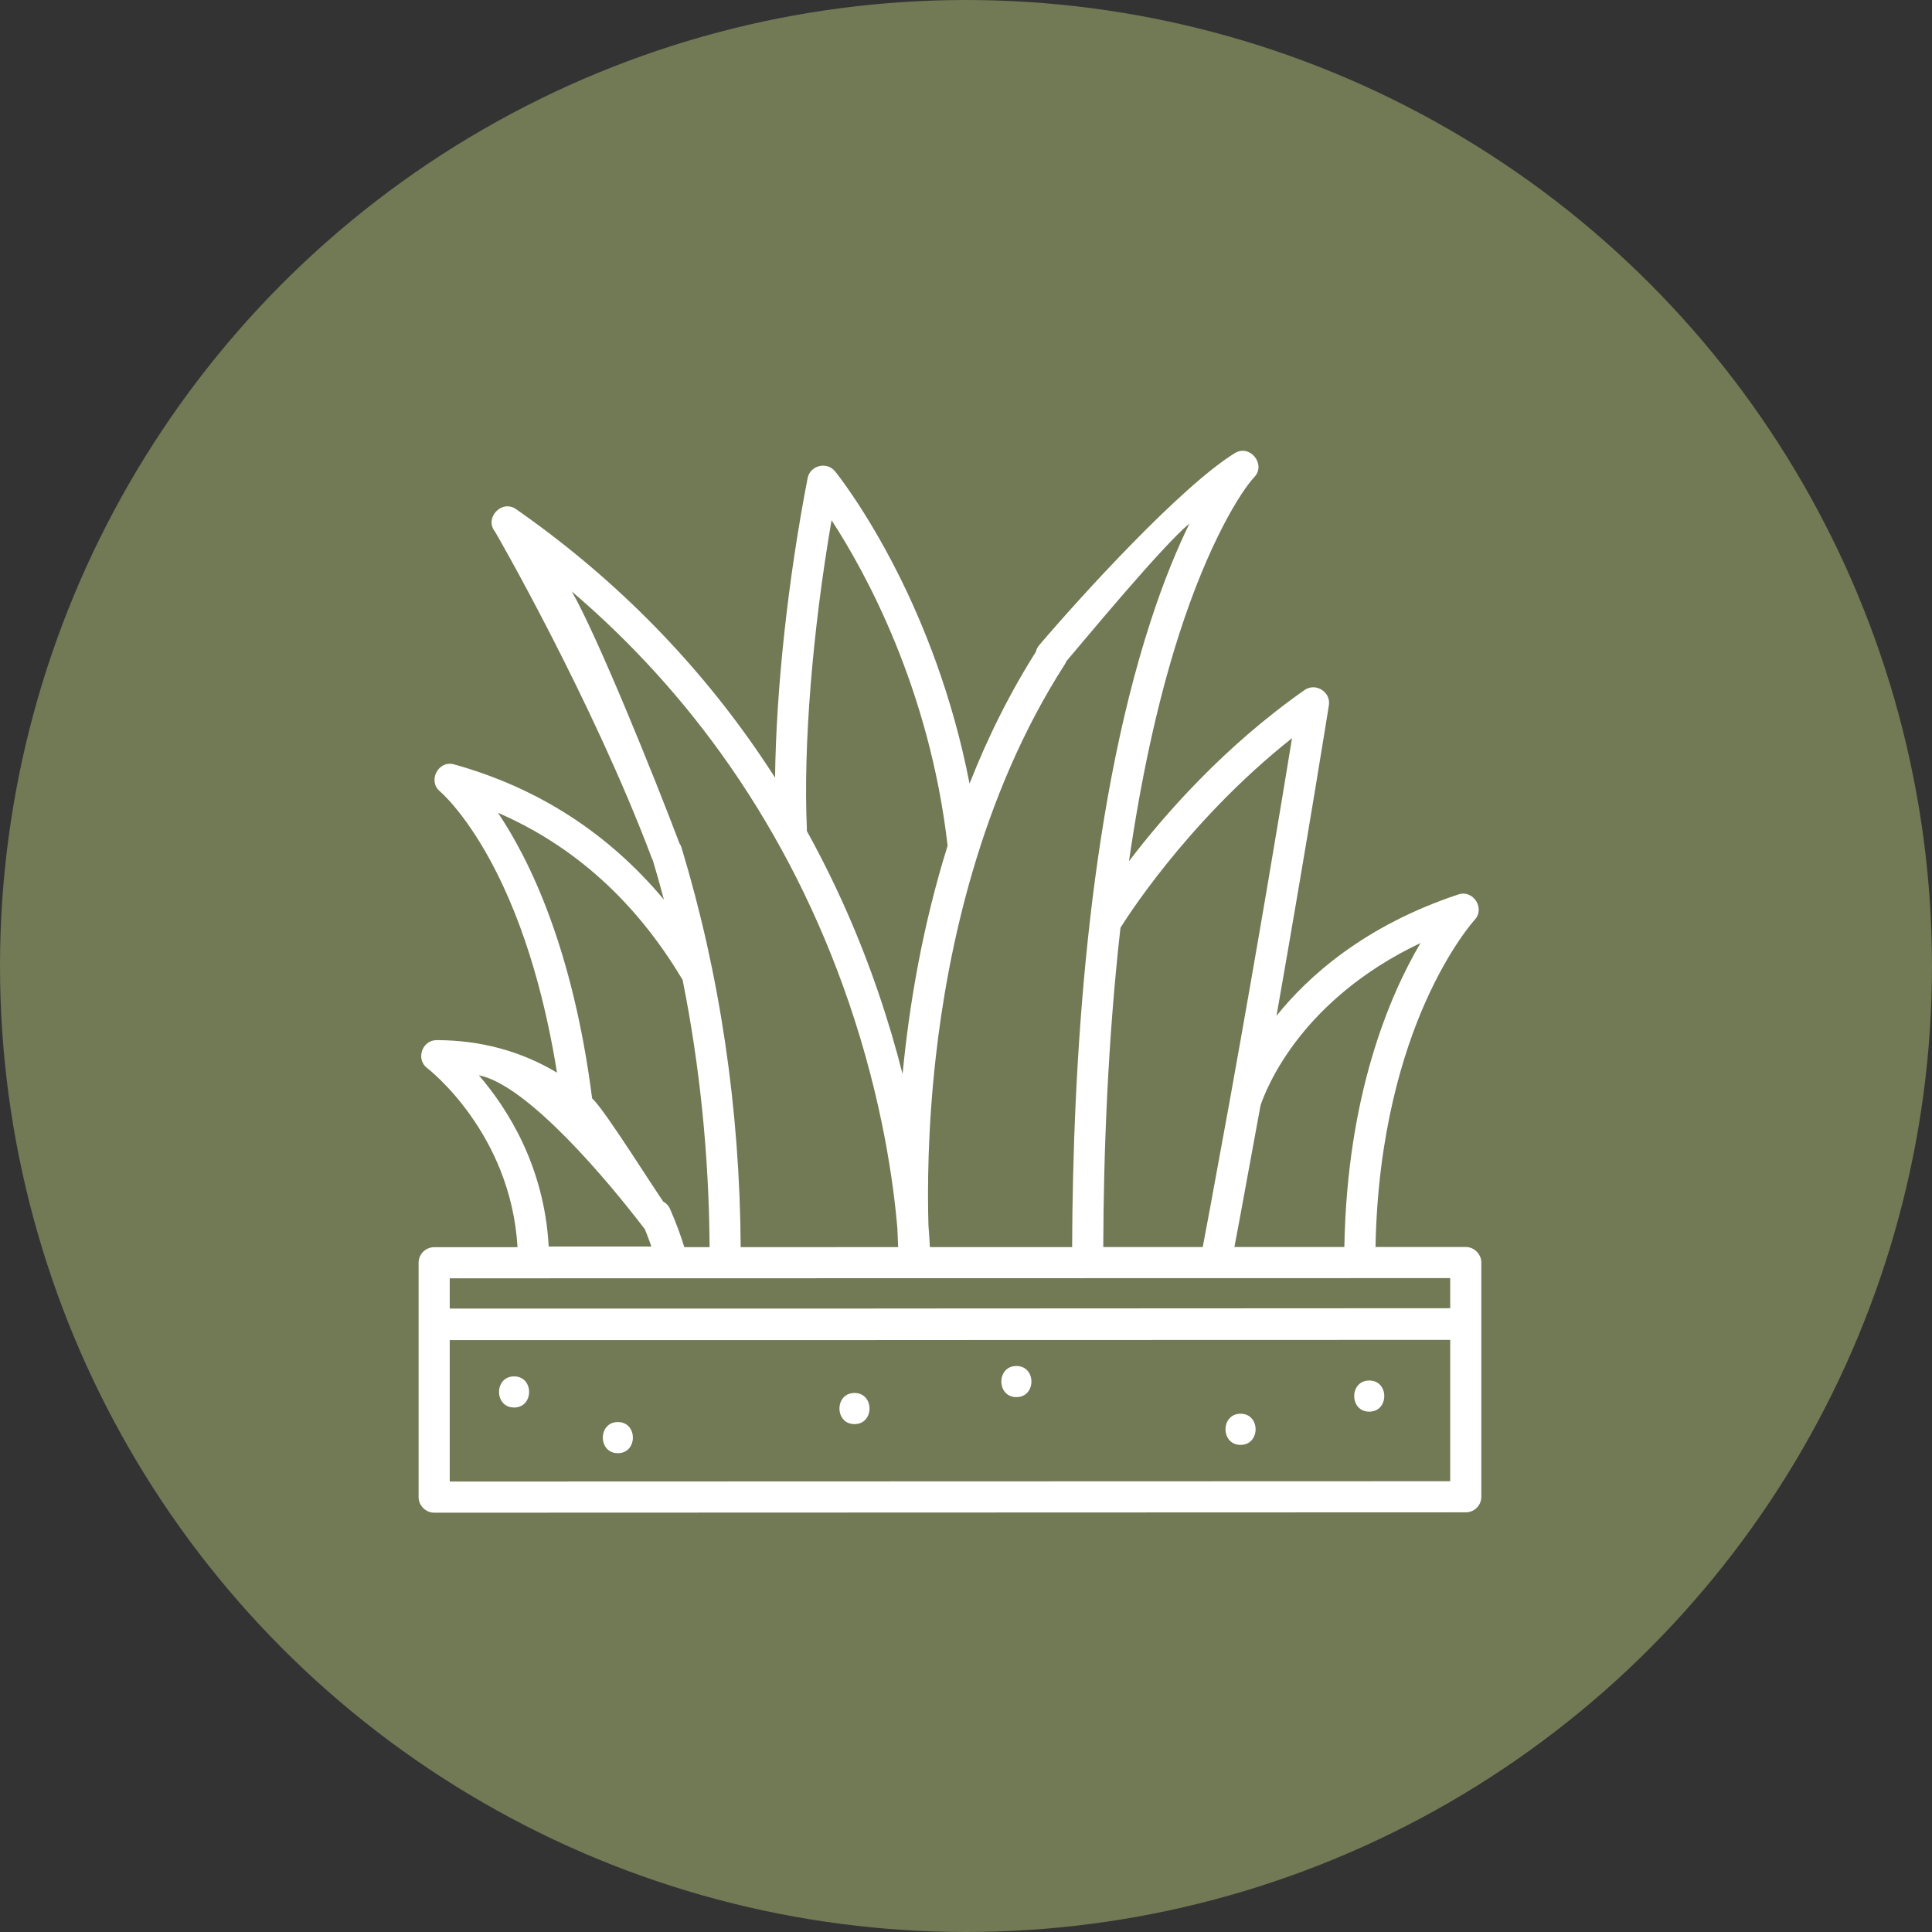 <?xml version="1.0" encoding="UTF-8"?> <svg xmlns="http://www.w3.org/2000/svg" width="60" height="60" viewBox="0 0 60 60" fill="none"><rect x="0" y="0" width="60" height="60" fill="#333333" stroke="none"/> <circle cx="30" cy="30" r="30" fill="#717955"></circle> <path d="M46.004 39.209C46.004 38.948 45.782 38.726 45.52 38.726L42.718 38.726C42.783 35.204 43.582 32.671 44.257 31.145C45.019 29.42 45.792 28.573 45.798 28.565C46.13 28.21 45.751 27.624 45.293 27.777C42.352 28.752 40.605 30.347 39.643 31.547C40.613 26.035 41.262 21.95 41.27 21.901C41.335 21.488 40.857 21.19 40.515 21.429C38.004 23.188 36.143 25.325 35.062 26.745C35.416 24.303 35.914 21.899 36.61 19.725C37.538 16.83 38.548 15.249 38.952 14.819C39.331 14.422 38.817 13.784 38.349 14.072C36.68 15.099 33.568 18.515 32.278 20.031C31.874 20.505 32.61 21.132 33.014 20.658C33.721 19.827 36.106 16.941 36.939 16.26C36.566 17.023 36.147 18.021 35.731 19.302C33.764 25.35 33.316 33.127 33.296 38.729L28.878 38.729C28.87 38.554 28.856 38.329 28.834 38.059C28.802 36.956 28.807 35.075 29.064 32.807C29.436 29.515 30.433 24.73 33.067 20.635C33.404 20.112 32.591 19.588 32.254 20.112C31.379 21.472 30.675 22.899 30.11 24.336C29.572 21.553 28.638 19.298 27.88 17.795C26.873 15.8 25.969 14.681 25.931 14.635C25.677 14.323 25.158 14.454 25.082 14.848C24.468 18.005 24.103 21.413 24.07 24.149C23.873 23.842 23.671 23.54 23.464 23.241C21.462 20.356 18.96 17.856 16.025 15.811C15.58 15.501 15.031 16.091 15.373 16.512C15.395 16.539 18.392 21.741 20.238 26.639C20.457 27.221 21.362 26.881 21.142 26.298C20.277 24.003 18.515 19.674 17.756 18.367C19.623 19.96 21.265 21.771 22.656 23.772C24.205 26 25.45 28.471 26.355 31.114C27.41 34.192 27.756 36.798 27.869 38.156C27.876 38.38 27.885 38.573 27.893 38.73L23.003 38.731C22.977 34.441 22.36 30.27 21.167 26.328C20.987 25.733 20.061 26.012 20.242 26.608C20.375 27.048 20.5 27.492 20.618 27.938C18.888 25.871 16.704 24.462 14.099 23.738C13.611 23.602 13.274 24.254 13.663 24.577C13.67 24.583 14.388 25.188 15.209 26.689C16.368 28.808 16.977 31.308 17.298 33.312C16.186 32.646 14.926 32.302 13.559 32.302C13.106 32.302 12.906 32.898 13.267 33.171C13.295 33.191 15.862 35.173 16.072 38.732L13.483 38.733C13.216 38.733 13 38.949 13 39.216V41.122V41.122V46.494C13 46.757 13.222 46.978 13.484 46.978L45.521 46.967C45.788 46.967 46.004 46.75 46.004 46.483V41.127C46.004 41.127 46.004 41.127 46.004 41.127V39.209ZM34.797 28.813C34.8 28.808 34.804 28.802 34.808 28.797C34.829 28.762 36.788 25.565 40.125 22.925C39.804 24.896 39.1 29.142 38.205 34.104C38.197 34.132 38.193 34.16 38.19 34.188C38.14 34.463 37.639 37.19 37.588 37.469C37.477 38.081 38.427 38.258 38.539 37.642C38.592 37.353 39.095 34.616 39.147 34.331C39.206 34.15 39.525 33.251 40.366 32.191C41.061 31.313 42.24 30.175 44.115 29.287C43.158 30.911 41.833 33.997 41.75 38.727L38.336 38.727C38.404 38.365 38.472 38.003 38.539 37.644C38.653 37.032 37.703 36.854 37.589 37.467C37.511 37.884 37.431 38.305 37.352 38.728L34.263 38.728C34.273 35.829 34.4 32.337 34.797 28.813ZM25.056 25.805C25.058 25.781 25.059 25.757 25.058 25.732C24.943 23.165 25.233 19.584 25.825 16.156C26.867 17.755 28.864 21.367 29.429 26.265C28.638 28.79 28.231 31.261 28.03 33.356C27.831 32.568 27.585 31.723 27.282 30.837C26.683 29.079 25.936 27.396 25.056 25.805ZM20.814 37.556C20.566 36.985 19.679 37.371 19.928 37.942C20.056 38.234 20.155 38.497 20.229 38.712H17.04C16.906 36.212 15.753 34.416 14.87 33.393C16.396 33.693 18.922 36.73 19.974 38.107C20.352 38.601 21.121 38.015 20.742 37.52C20.394 37.064 18.792 34.467 18.389 34.112C17.794 29.471 16.456 26.715 15.465 25.242C17.821 26.264 19.736 27.989 21.174 30.391C21.182 30.403 21.19 30.415 21.198 30.427C21.738 33.119 22.018 35.898 22.037 38.731H21.252C21.168 38.457 21.028 38.044 20.814 37.556ZM13.967 46.01V41.617L27.181 41.617C27.812 41.617 27.813 40.638 27.181 40.638L13.967 40.639V39.699L45.037 39.693V40.628L27.181 40.637C26.549 40.637 26.55 41.616 27.182 41.616L45.037 41.611V46L13.967 46.01Z" fill="white"></path> <path d="M15.965 42.745C15.343 42.745 15.342 43.712 15.965 43.712C16.587 43.712 16.588 42.745 15.965 42.745Z" fill="white"></path> <path d="M19.188 44.163C18.566 44.163 18.565 45.13 19.188 45.13C19.81 45.13 19.811 44.163 19.188 44.163Z" fill="white"></path> <path d="M26.537 43.26C25.915 43.26 25.914 44.227 26.537 44.227C27.159 44.227 27.16 43.26 26.537 43.26Z" fill="white"></path> <path d="M31.565 42.422C30.942 42.422 30.942 43.389 31.565 43.389C32.187 43.389 32.188 42.422 31.565 42.422Z" fill="white"></path> <path d="M38.527 43.905C37.904 43.905 37.903 44.872 38.527 44.872C39.149 44.872 39.15 43.905 38.527 43.905Z" fill="white"></path> <path d="M42.523 42.873C41.901 42.873 41.9 43.84 42.523 43.84C43.145 43.84 43.146 42.873 42.523 42.873Z" fill="white"></path> </svg> 